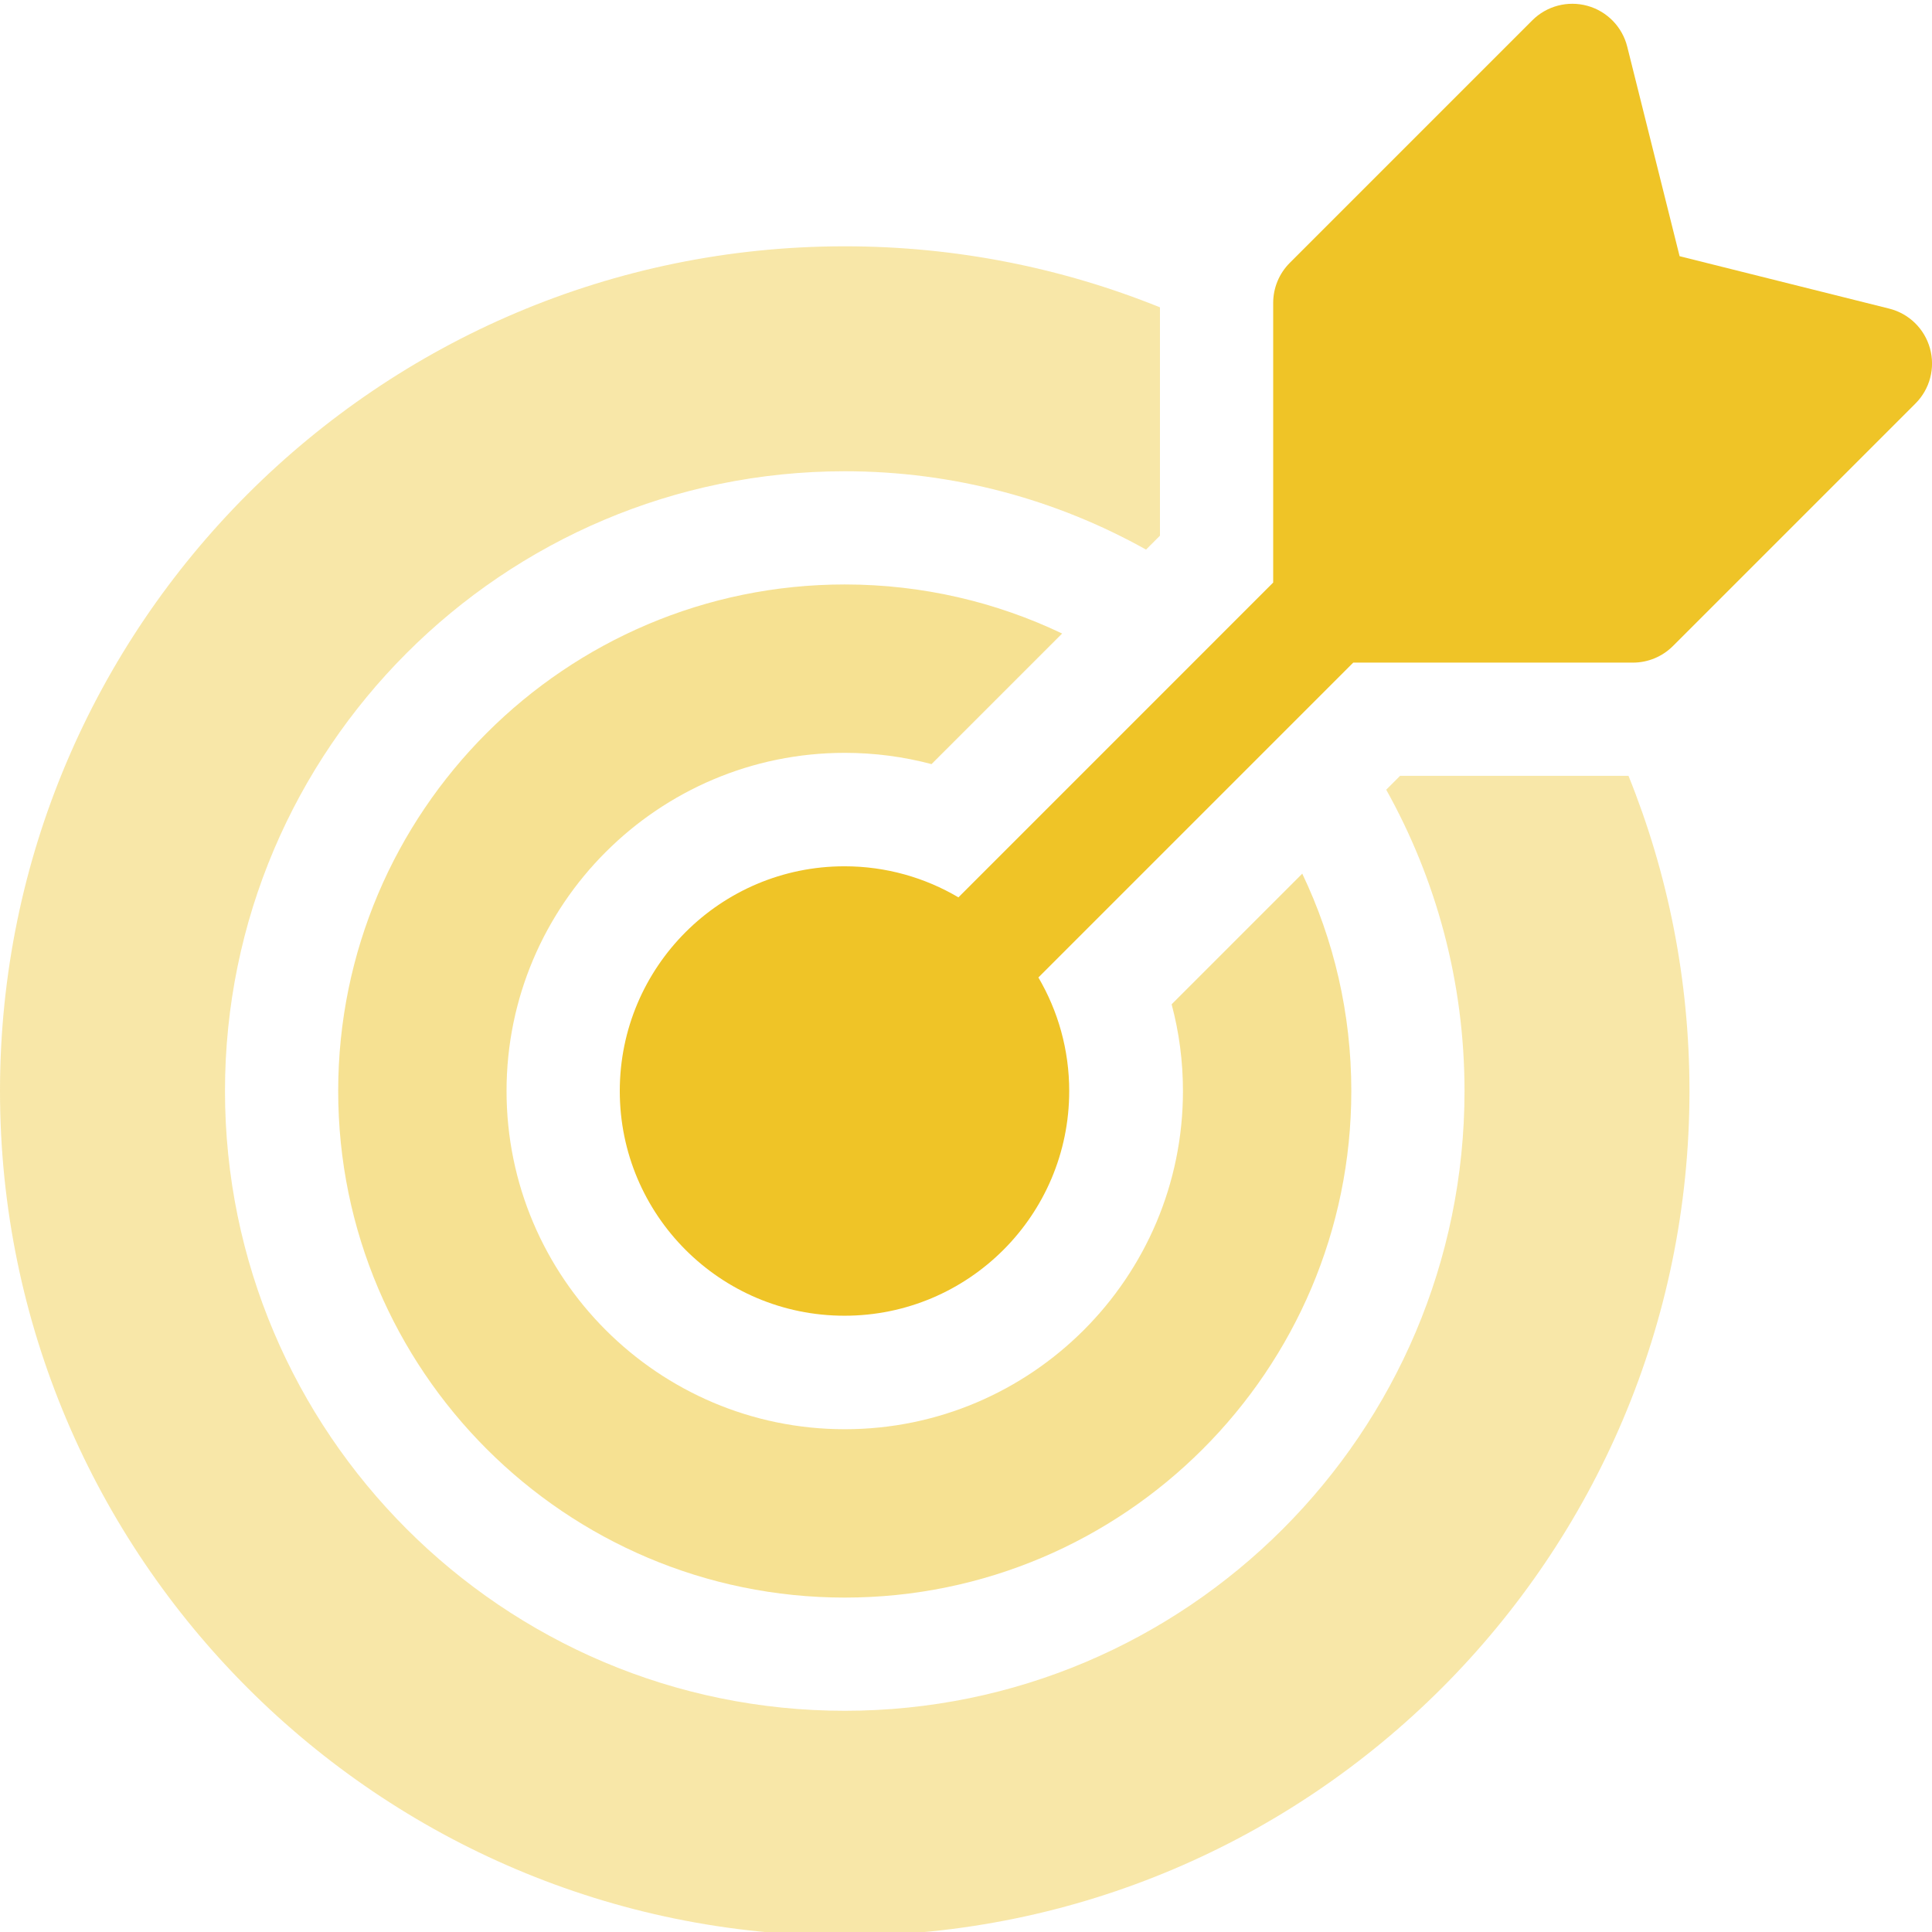 <svg width="64" height="64" viewBox="0 0 64 64" fill="none" xmlns="http://www.w3.org/2000/svg">
<g clip-path="url(#clip0_1831_5261)">
<path d="M46.38 25.7L45.92 26.16C47.571 29.116 48.514 32.521 48.514 36.141C48.514 47.462 39.304 56.672 27.984 56.672C16.663 56.672 7.453 47.462 7.453 36.141C7.453 24.821 16.663 15.611 27.984 15.611C31.604 15.611 35.007 16.554 37.964 18.206L38.425 17.745V10.181C35.197 8.877 31.672 8.159 27.984 8.159C12.554 8.159 0 20.711 0 36.141C0 51.571 12.554 64.125 27.984 64.125C43.414 64.125 55.966 51.571 55.966 36.141C55.966 32.452 55.249 28.927 53.946 25.7H46.38Z" fill="#EFC427" fill-opacity="0.4"/>
<path d="M27.984 24.939C28.977 24.939 29.941 25.069 30.858 25.312L35.184 20.986C33.002 19.945 30.561 19.361 27.984 19.361C18.73 19.361 11.203 26.889 11.203 36.141C11.203 45.395 18.73 52.922 27.984 52.922C37.237 52.922 44.764 45.395 44.764 36.141C44.764 33.566 44.182 31.125 43.139 28.941L38.812 33.269C39.057 34.185 39.187 35.148 39.187 36.141C39.187 42.319 34.162 47.345 27.984 47.345C21.807 47.345 16.78 42.319 16.78 36.141C16.78 29.965 21.807 24.939 27.984 24.939Z" fill="#EFC427" fill-opacity="0.5"/>
<path d="M63.933 11.541C63.753 10.89 63.236 10.386 62.581 10.223L55.639 8.487L53.904 1.545C53.74 0.89 53.236 0.373 52.586 0.193C51.934 0.013 51.237 0.196 50.759 0.674L42.726 8.707C42.374 9.059 42.176 9.536 42.176 10.033V19.298L31.749 29.726C30.642 29.073 29.353 28.697 27.975 28.697C23.864 28.697 20.531 32.03 20.531 36.141C20.531 40.252 23.864 43.585 27.975 43.585C32.086 43.585 35.419 40.252 35.419 36.141C35.419 34.769 35.046 33.484 34.398 32.38L44.828 21.95H54.093C54.59 21.95 55.067 21.752 55.419 21.4L63.452 13.367C63.93 12.89 64.114 12.192 63.933 11.541Z" fill="#EFC427"/>
</g>
<defs>
<clipPath id="clip0_1831_5261">
<rect width="64" height="64" fill="white"/>
</clipPath>
</defs>
</svg>

